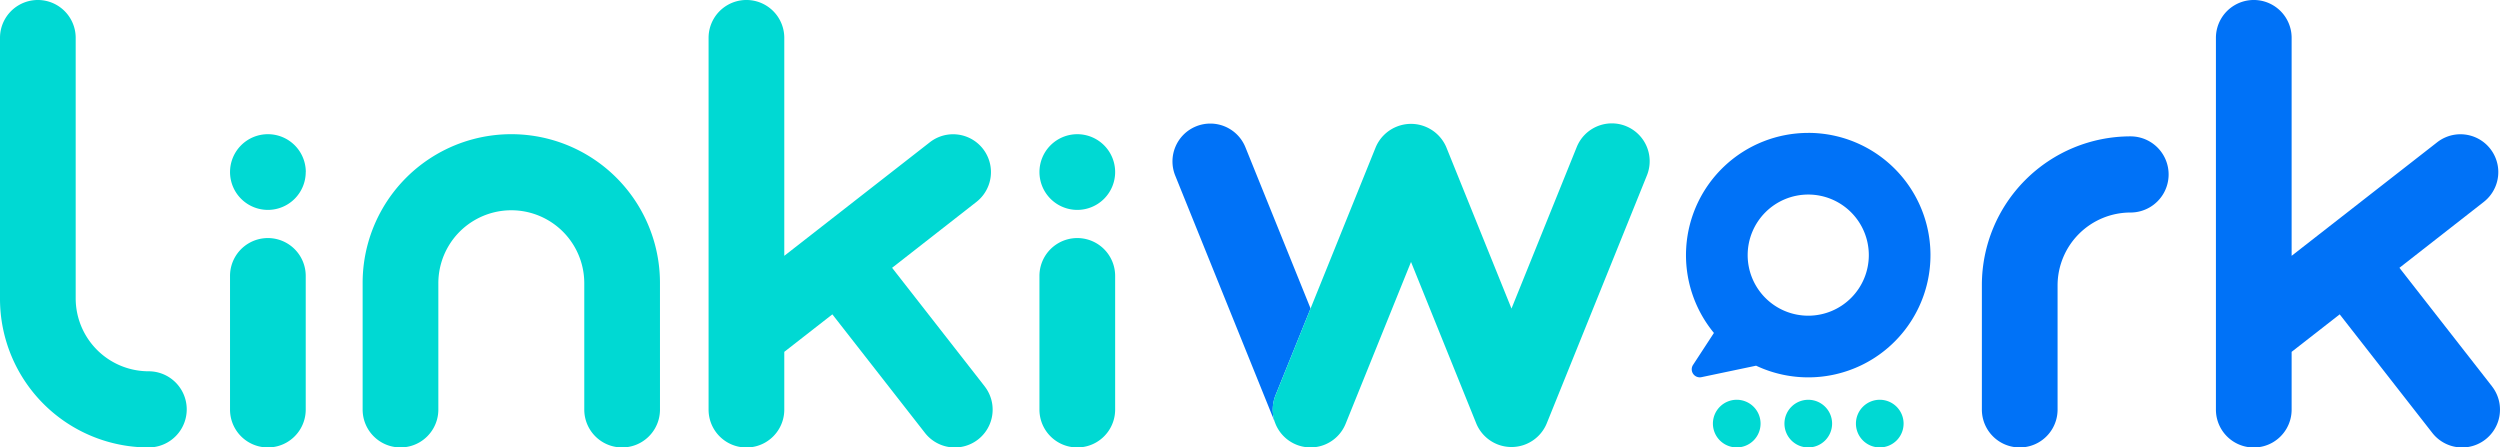 <svg xmlns="http://www.w3.org/2000/svg" xmlns:xlink="http://www.w3.org/1999/xlink" width="143.421" height="25.669" viewBox="0 0 143.421 25.669"><defs><clipPath id="clip-path"><rect id="Rect&#xE1;ngulo_6066" data-name="Rect&#xE1;ngulo 6066" width="143.421" height="25.669" fill="none"></rect></clipPath></defs><g id="Logotipo" clip-path="url(#clip-path)"><path id="Trazado_12322" data-name="Trazado 12322" d="M578.682,22.163l-5.311-6.8,4.835-3.778a2.171,2.171,0,0,0-2.669-3.425l-8.351,6.515V2.17a2.171,2.171,0,1,0-4.343,0V23.5a2.171,2.171,0,1,0,4.343,0V20.184l2.758-2.151,5.312,6.8a2.171,2.171,0,1,0,3.425-2.669" transform="translate(-435.719 0.001)" fill="#0072f7"></path><path id="Trazado_12323" data-name="Trazado 12323" d="M268.362,36.26a2.171,2.171,0,1,1-2.171-2.171,2.171,2.171,0,0,1,2.171,2.171" transform="translate(-204.388 -26.39)" fill="#00d9d3"></path><path id="Trazado_12324" data-name="Trazado 12324" d="M268.362,70.313a2.171,2.171,0,0,1-4.343,0V62.644a2.171,2.171,0,1,1,4.343,0Z" transform="translate(-204.388 -46.815)" fill="#00d9d3"></path><path id="Trazado_12325" data-name="Trazado 12325" d="M109.166,42.617a8.528,8.528,0,0,0-17.057,0v7.27a2.171,2.171,0,0,0,4.343,0V42.644a4.186,4.186,0,0,1,8.372-.01v7.254a2.171,2.171,0,0,0,4.343,0Z" transform="translate(-71.305 -26.39)" fill="#00d9d3"></path><path id="Trazado_12326" data-name="Trazado 12326" d="M62.767,36.26A2.171,2.171,0,1,1,60.6,34.089a2.171,2.171,0,0,1,2.171,2.171" transform="translate(-45.228 -26.39)" fill="#00d9d3"></path><path id="Trazado_12327" data-name="Trazado 12327" d="M62.767,70.313a2.171,2.171,0,0,1-4.343,0V62.644a2.171,2.171,0,1,1,4.343,0Z" transform="translate(-45.228 -46.815)" fill="#00d9d3"></path><path id="Trazado_12328" data-name="Trazado 12328" d="M195.819,22.163l-5.311-6.8,4.835-3.778a2.171,2.171,0,0,0-2.669-3.425l-8.351,6.515V2.17a2.171,2.171,0,1,0-4.343,0V23.5a2.171,2.171,0,1,0,4.343,0V20.184l2.758-2.151,5.312,6.8a2.171,2.171,0,1,0,3.425-2.669" transform="translate(-139.33 0.001)" fill="#00d9d3"></path><path id="Trazado_12329" data-name="Trazado 12329" d="M8.528,25.669a2.184,2.184,0,1,0,0-4.369,4.186,4.186,0,0,1-4.186-4.176V2.171A2.171,2.171,0,0,0,0,2.171v14.97a8.528,8.528,0,0,0,8.528,8.528" transform="translate(0 0)" fill="#00d9d3"></path><path id="Trazado_12330" data-name="Trazado 12330" d="M511.926,34.638a2.184,2.184,0,1,1,0,4.369,4.186,4.186,0,0,0-4.186,4.176v7.13a2.171,2.171,0,0,1-4.343,0V43.166a8.528,8.528,0,0,1,8.528-8.528" transform="translate(-389.7 -26.815)" fill="#0072f7"></path><path id="Trazado_12331" data-name="Trazado 12331" d="M305.73,41.994l-2.015,4.987a2.241,2.241,0,0,0-.037,1.527l-5.712-14.137a2.171,2.171,0,1,1,4.026-1.627Z" transform="translate(-230.545 -24.297)" fill="#0072f7"></path><path id="Trazado_12332" data-name="Trazado 12332" d="M343.531,31.5a2.172,2.172,0,0,0-2.827,1.2l-3.743,9.266-3.741-9.259a2.2,2.2,0,0,0-4.047,0l-5.753,14.24a2.171,2.171,0,1,0,4.026,1.627l3.751-9.283,3.75,9.283a2.186,2.186,0,0,0,4.03-.007l5.753-14.24a2.171,2.171,0,0,0-1.2-2.827" transform="translate(-250.249 -24.264)" fill="#00d9d3"></path><path id="Trazado_12333" data-name="Trazado 12333" d="M437.811,102.91a1.367,1.367,0,1,1-1.368-1.368,1.368,1.368,0,0,1,1.368,1.368" transform="translate(-336.81 -78.608)" fill="#00d9d3"></path><path id="Trazado_12334" data-name="Trazado 12334" d="M454.608,104.278a1.367,1.367,0,1,1,1.368-1.368,1.368,1.368,0,0,1-1.368,1.368" transform="translate(-350.871 -78.609)" fill="#00d9d3"></path><path id="Trazado_12335" data-name="Trazado 12335" d="M474.139,102.91a1.367,1.367,0,1,1-1.368-1.368,1.368,1.368,0,0,1,1.368,1.368" transform="translate(-364.933 -78.608)" fill="#00d9d3"></path><path id="Trazado_12336" data-name="Trazado 12336" d="M435.258,33.759a7.013,7.013,0,0,0-5.411,11.475l-1.2,1.838a.461.461,0,0,0,.481.7l3.138-.659a7.013,7.013,0,1,0,2.992-13.356m0,10.488a3.475,3.475,0,1,1,3.475-3.475,3.475,3.475,0,0,1-3.475,3.475" transform="translate(-331.522 -26.134)" fill="#0072f7"></path></g></svg>